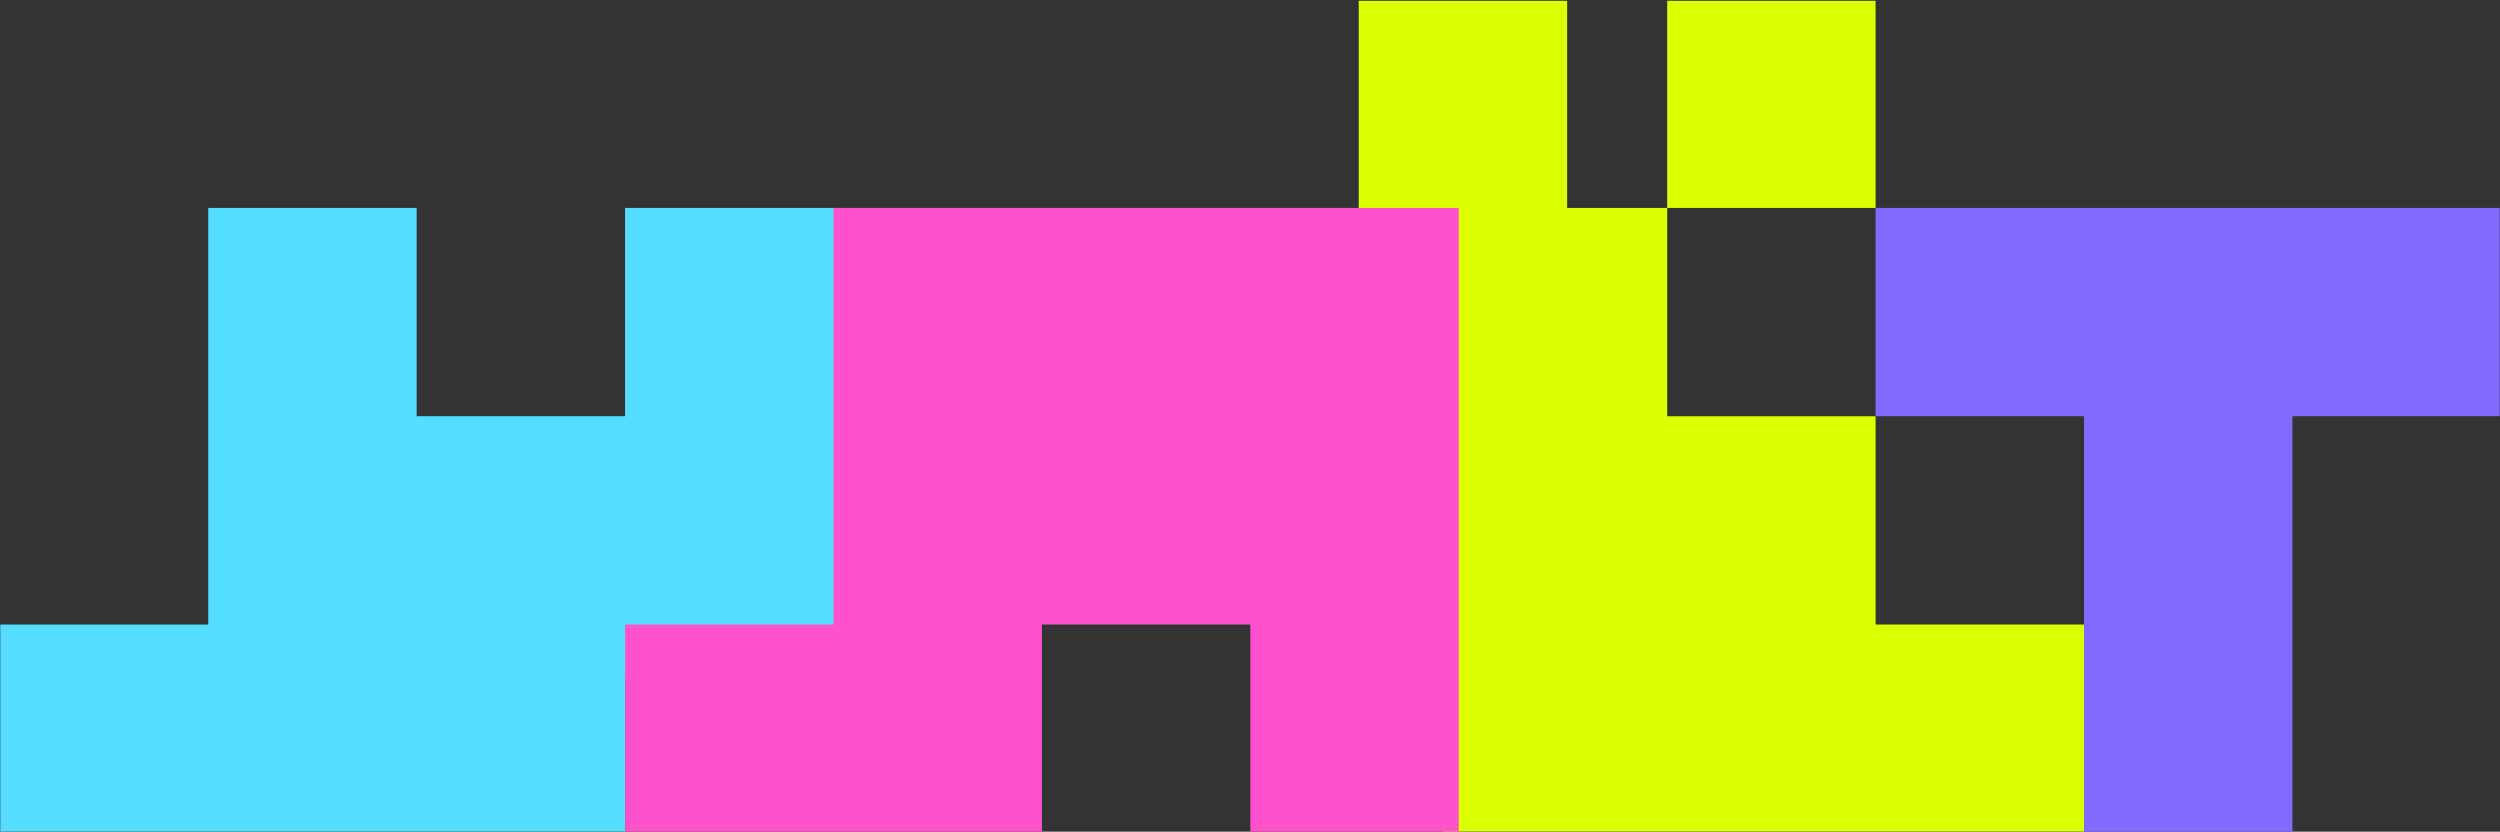 <?xml version="1.0" encoding="UTF-8"?> <svg xmlns="http://www.w3.org/2000/svg" width="986" height="328" viewBox="0 0 986 328" fill="none"><rect x="0" y="0" width="986" height="328" fill="#333333" stroke="none"/><g clip-path="url(#clip0_1846_33)"><path d="M82.13 81.998H164.331V164.161H246.532V81.998H330.377V267.687H246.532V328.488H-0.07V246.325H82.13V81.998Z" fill="#54DDFF"></path><path d="M535.881 -0.161H618.082V82.002H657.538V164.166H739.739V246.329H821.94V328.493H568.761V86.932H535.881V-0.161Z" fill="#DCFF02"></path><path d="M657.537 82.002V-0.161H739.738V82.002H657.537Z" fill="#DCFF02"></path><path d="M328.734 81.998V246.325H246.533V328.488H410.935V246.325H493.136V328.488H575.337V81.998H328.734Z" fill="#FF51CC"></path><path d="M739.736 81.998V164.161H821.937V328.488H904.138V164.161H986.339V81.998H739.736Z" fill="#826AFE"></path></g><defs><clipPath id="clip0_1846_33"><rect width="985.765" height="327.605" fill="white" transform="translate(0.117 0.326)"></rect></clipPath></defs></svg> 